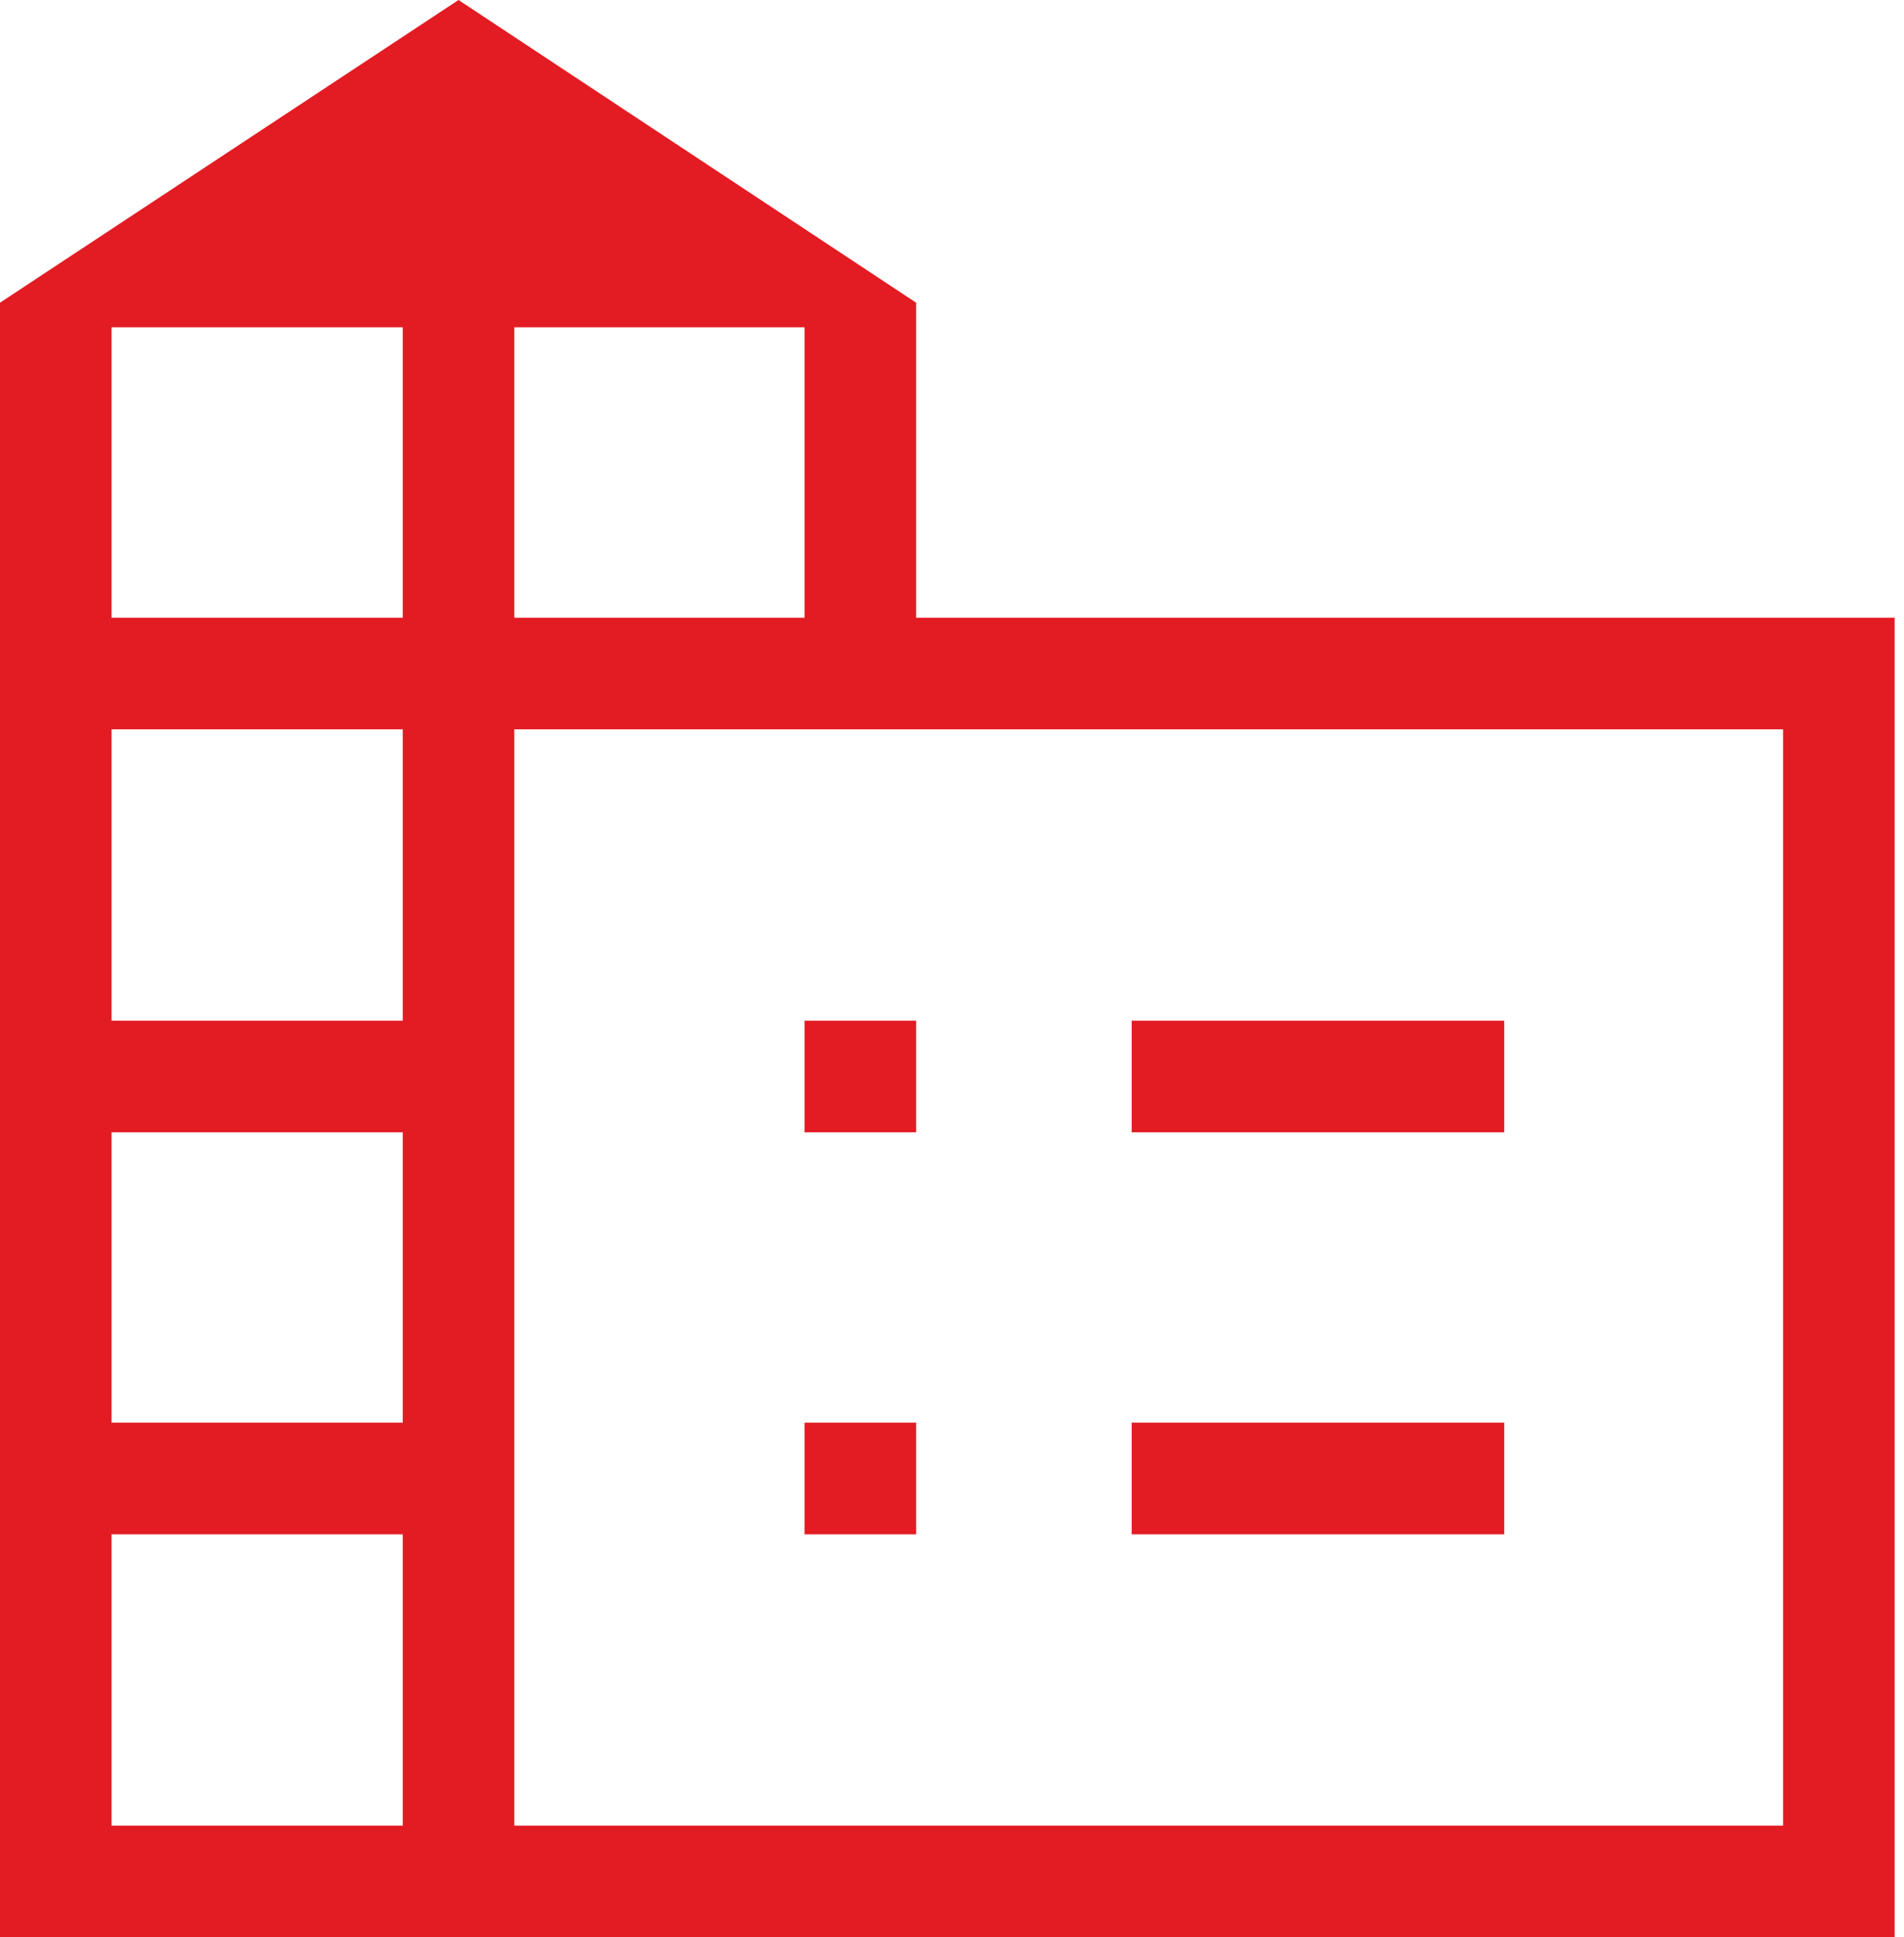 <svg width="59" height="60" viewBox="0 0 59 60" fill="none" xmlns="http://www.w3.org/2000/svg">
<path d="M0 60V9.375L14.208 0L28.388 9.375V19.131H58.71V60H0ZM3.457 56.543H12.48V47.519H3.457V56.543ZM3.457 44.063H12.48V35.068H3.457V44.063ZM3.457 31.611H12.48V22.588H3.457V31.611ZM3.457 19.131H12.48V10.137H3.457V19.131ZM15.937 19.131H24.931V10.137H15.937V19.131ZM15.937 56.543H55.253V22.588H15.937V56.543ZM35.068 35.068V31.611H46.611V35.068H35.068ZM35.068 47.519V44.063H46.611V47.519H35.068ZM24.931 35.068V31.611H28.388V35.068H24.931ZM24.931 47.519V44.063H28.388V47.519H24.931Z" fill="#E31B23"/>
</svg>
